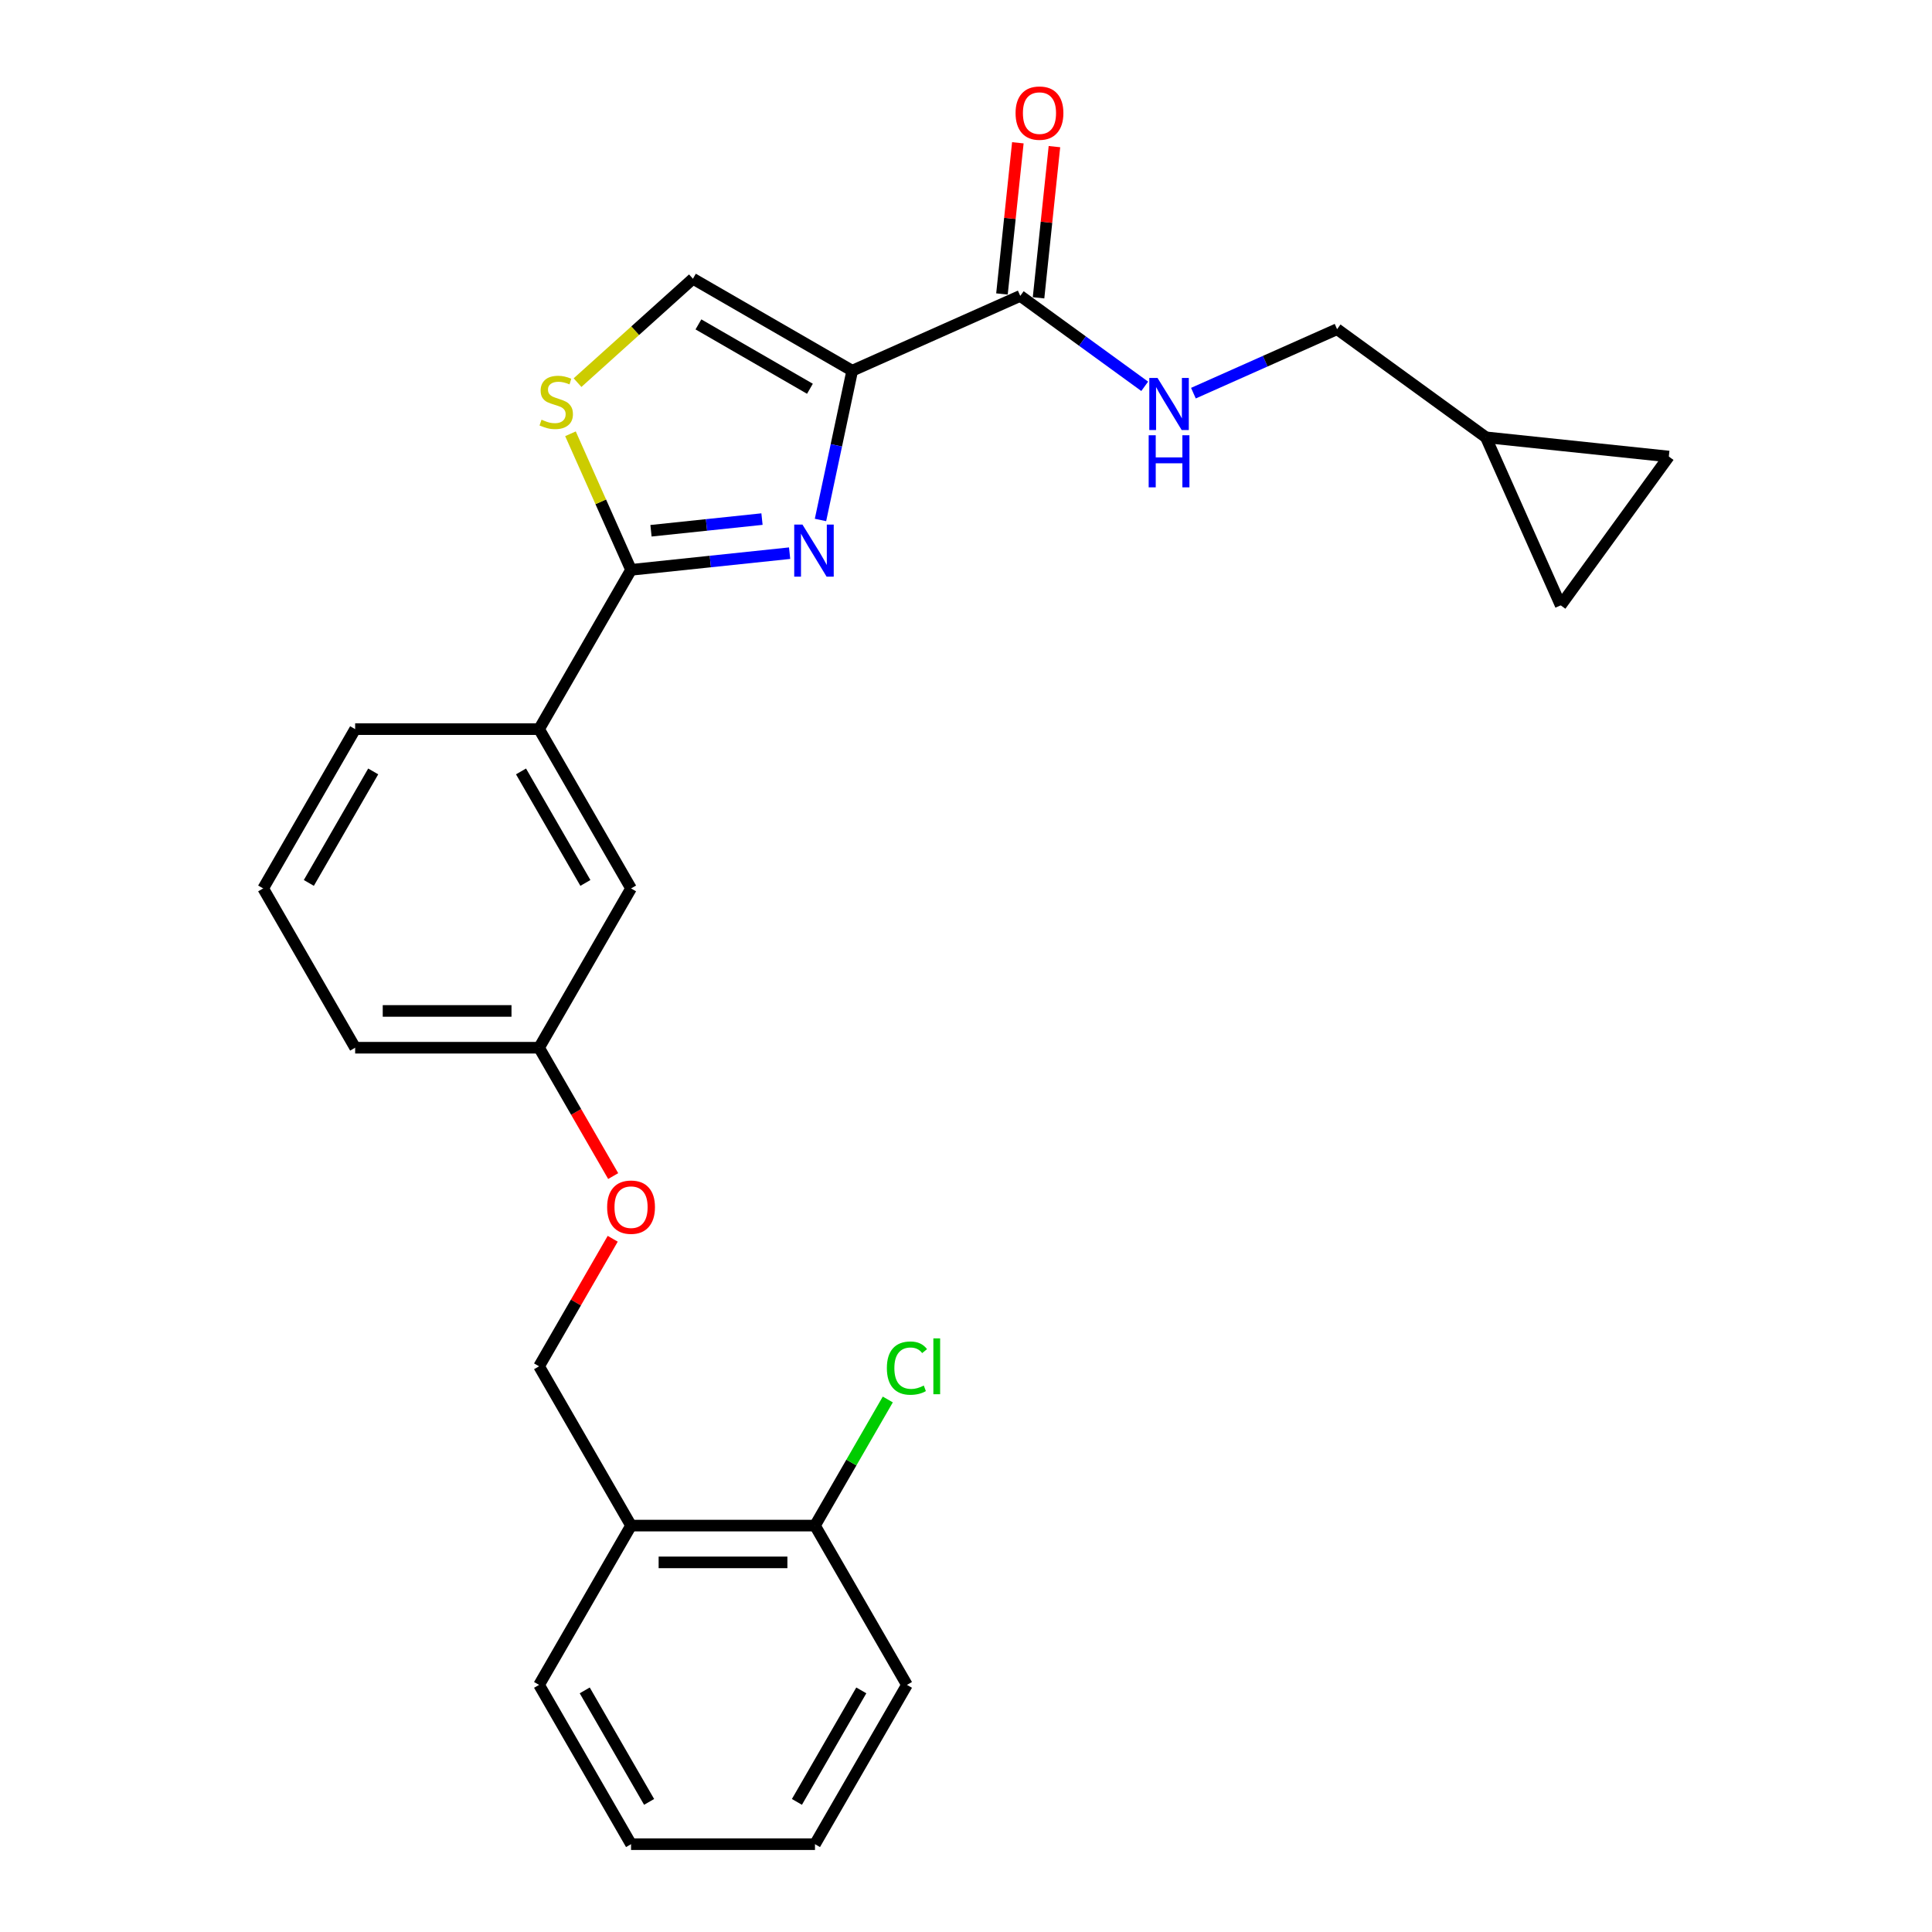 <?xml version='1.0' encoding='iso-8859-1'?>
<svg version='1.1' baseProfile='full'
              xmlns='http://www.w3.org/2000/svg'
                      xmlns:rdkit='http://www.rdkit.org/xml'
                      xmlns:xlink='http://www.w3.org/1999/xlink'
                  xml:space='preserve'
width='1000px' height='1000px' viewBox='0 0 1000 1000'>
<!-- END OF HEADER -->
<rect style='opacity:1.0;fill:#FFFFFF;stroke:none' width='1000' height='1000' x='0' y='0'> </rect>
<path class='bond-0' d='M 769.097,226.349 L 863.779,236.301' style='fill:none;fill-rule:evenodd;stroke:#000000;stroke-width:6px;stroke-linecap:butt;stroke-linejoin:miter;stroke-opacity:1' />
<path class='bond-1' d='M 769.097,226.349 L 807.82,313.322' style='fill:none;fill-rule:evenodd;stroke:#000000;stroke-width:6px;stroke-linecap:butt;stroke-linejoin:miter;stroke-opacity:1' />
<path class='bond-2' d='M 769.097,226.349 L 692.075,170.389' style='fill:none;fill-rule:evenodd;stroke:#000000;stroke-width:6px;stroke-linecap:butt;stroke-linejoin:miter;stroke-opacity:1' />
<path class='bond-3' d='M 528.079,153.153 L 560.288,176.554' style='fill:none;fill-rule:evenodd;stroke:#000000;stroke-width:6px;stroke-linecap:butt;stroke-linejoin:miter;stroke-opacity:1' />
<path class='bond-3' d='M 560.288,176.554 L 592.496,199.954' style='fill:none;fill-rule:evenodd;stroke:#0000FF;stroke-width:6px;stroke-linecap:butt;stroke-linejoin:miter;stroke-opacity:1' />
<path class='bond-4' d='M 537.548,154.148 L 541.66,115.023' style='fill:none;fill-rule:evenodd;stroke:#000000;stroke-width:6px;stroke-linecap:butt;stroke-linejoin:miter;stroke-opacity:1' />
<path class='bond-4' d='M 541.66,115.023 L 545.772,75.897' style='fill:none;fill-rule:evenodd;stroke:#FF0000;stroke-width:6px;stroke-linecap:butt;stroke-linejoin:miter;stroke-opacity:1' />
<path class='bond-4' d='M 518.611,152.158 L 522.723,113.032' style='fill:none;fill-rule:evenodd;stroke:#000000;stroke-width:6px;stroke-linecap:butt;stroke-linejoin:miter;stroke-opacity:1' />
<path class='bond-4' d='M 522.723,113.032 L 526.836,73.907' style='fill:none;fill-rule:evenodd;stroke:#FF0000;stroke-width:6px;stroke-linecap:butt;stroke-linejoin:miter;stroke-opacity:1' />
<path class='bond-5' d='M 528.079,153.153 L 441.106,191.876' style='fill:none;fill-rule:evenodd;stroke:#000000;stroke-width:6px;stroke-linecap:butt;stroke-linejoin:miter;stroke-opacity:1' />
<path class='bond-6' d='M 617.706,203.5 L 654.89,186.945' style='fill:none;fill-rule:evenodd;stroke:#0000FF;stroke-width:6px;stroke-linecap:butt;stroke-linejoin:miter;stroke-opacity:1' />
<path class='bond-6' d='M 654.89,186.945 L 692.075,170.389' style='fill:none;fill-rule:evenodd;stroke:#000000;stroke-width:6px;stroke-linecap:butt;stroke-linejoin:miter;stroke-opacity:1' />
<path class='bond-7' d='M 863.779,236.301 L 807.82,313.322' style='fill:none;fill-rule:evenodd;stroke:#000000;stroke-width:6px;stroke-linecap:butt;stroke-linejoin:miter;stroke-opacity:1' />
<path class='bond-8' d='M 326.629,294.951 L 310.951,259.738' style='fill:none;fill-rule:evenodd;stroke:#000000;stroke-width:6px;stroke-linecap:butt;stroke-linejoin:miter;stroke-opacity:1' />
<path class='bond-8' d='M 310.951,259.738 L 295.273,224.524' style='fill:none;fill-rule:evenodd;stroke:#CCCC00;stroke-width:6px;stroke-linecap:butt;stroke-linejoin:miter;stroke-opacity:1' />
<path class='bond-9' d='M 326.629,294.951 L 367.668,290.638' style='fill:none;fill-rule:evenodd;stroke:#000000;stroke-width:6px;stroke-linecap:butt;stroke-linejoin:miter;stroke-opacity:1' />
<path class='bond-9' d='M 367.668,290.638 L 408.707,286.324' style='fill:none;fill-rule:evenodd;stroke:#0000FF;stroke-width:6px;stroke-linecap:butt;stroke-linejoin:miter;stroke-opacity:1' />
<path class='bond-9' d='M 336.951,274.721 L 365.678,271.701' style='fill:none;fill-rule:evenodd;stroke:#000000;stroke-width:6px;stroke-linecap:butt;stroke-linejoin:miter;stroke-opacity:1' />
<path class='bond-9' d='M 365.678,271.701 L 394.405,268.682' style='fill:none;fill-rule:evenodd;stroke:#0000FF;stroke-width:6px;stroke-linecap:butt;stroke-linejoin:miter;stroke-opacity:1' />
<path class='bond-10' d='M 326.629,294.951 L 279.027,377.4' style='fill:none;fill-rule:evenodd;stroke:#000000;stroke-width:6px;stroke-linecap:butt;stroke-linejoin:miter;stroke-opacity:1' />
<path class='bond-11' d='M 298.931,198.051 L 328.794,171.162' style='fill:none;fill-rule:evenodd;stroke:#CCCC00;stroke-width:6px;stroke-linecap:butt;stroke-linejoin:miter;stroke-opacity:1' />
<path class='bond-11' d='M 328.794,171.162 L 358.657,144.274' style='fill:none;fill-rule:evenodd;stroke:#000000;stroke-width:6px;stroke-linecap:butt;stroke-linejoin:miter;stroke-opacity:1' />
<path class='bond-12' d='M 358.657,144.274 L 441.106,191.876' style='fill:none;fill-rule:evenodd;stroke:#000000;stroke-width:6px;stroke-linecap:butt;stroke-linejoin:miter;stroke-opacity:1' />
<path class='bond-12' d='M 361.504,167.904 L 419.218,201.225' style='fill:none;fill-rule:evenodd;stroke:#000000;stroke-width:6px;stroke-linecap:butt;stroke-linejoin:miter;stroke-opacity:1' />
<path class='bond-13' d='M 441.106,191.876 L 432.895,230.507' style='fill:none;fill-rule:evenodd;stroke:#000000;stroke-width:6px;stroke-linecap:butt;stroke-linejoin:miter;stroke-opacity:1' />
<path class='bond-13' d='M 432.895,230.507 L 424.683,269.139' style='fill:none;fill-rule:evenodd;stroke:#0000FF;stroke-width:6px;stroke-linecap:butt;stroke-linejoin:miter;stroke-opacity:1' />
<path class='bond-14' d='M 469.436,872.096 L 421.833,954.545' style='fill:none;fill-rule:evenodd;stroke:#000000;stroke-width:6px;stroke-linecap:butt;stroke-linejoin:miter;stroke-opacity:1' />
<path class='bond-14' d='M 445.805,874.943 L 412.484,932.658' style='fill:none;fill-rule:evenodd;stroke:#000000;stroke-width:6px;stroke-linecap:butt;stroke-linejoin:miter;stroke-opacity:1' />
<path class='bond-15' d='M 469.436,872.096 L 421.833,789.647' style='fill:none;fill-rule:evenodd;stroke:#000000;stroke-width:6px;stroke-linecap:butt;stroke-linejoin:miter;stroke-opacity:1' />
<path class='bond-16' d='M 317.384,608.735 L 298.206,575.517' style='fill:none;fill-rule:evenodd;stroke:#FF0000;stroke-width:6px;stroke-linecap:butt;stroke-linejoin:miter;stroke-opacity:1' />
<path class='bond-16' d='M 298.206,575.517 L 279.027,542.299' style='fill:none;fill-rule:evenodd;stroke:#000000;stroke-width:6px;stroke-linecap:butt;stroke-linejoin:miter;stroke-opacity:1' />
<path class='bond-17' d='M 317.142,641.181 L 298.085,674.189' style='fill:none;fill-rule:evenodd;stroke:#FF0000;stroke-width:6px;stroke-linecap:butt;stroke-linejoin:miter;stroke-opacity:1' />
<path class='bond-17' d='M 298.085,674.189 L 279.027,707.198' style='fill:none;fill-rule:evenodd;stroke:#000000;stroke-width:6px;stroke-linecap:butt;stroke-linejoin:miter;stroke-opacity:1' />
<path class='bond-18' d='M 421.833,954.545 L 326.629,954.545' style='fill:none;fill-rule:evenodd;stroke:#000000;stroke-width:6px;stroke-linecap:butt;stroke-linejoin:miter;stroke-opacity:1' />
<path class='bond-19' d='M 136.221,459.85 L 183.823,377.4' style='fill:none;fill-rule:evenodd;stroke:#000000;stroke-width:6px;stroke-linecap:butt;stroke-linejoin:miter;stroke-opacity:1' />
<path class='bond-19' d='M 159.851,457.003 L 193.172,399.288' style='fill:none;fill-rule:evenodd;stroke:#000000;stroke-width:6px;stroke-linecap:butt;stroke-linejoin:miter;stroke-opacity:1' />
<path class='bond-20' d='M 136.221,459.85 L 183.823,542.299' style='fill:none;fill-rule:evenodd;stroke:#000000;stroke-width:6px;stroke-linecap:butt;stroke-linejoin:miter;stroke-opacity:1' />
<path class='bond-21' d='M 183.823,377.4 L 279.027,377.4' style='fill:none;fill-rule:evenodd;stroke:#000000;stroke-width:6px;stroke-linecap:butt;stroke-linejoin:miter;stroke-opacity:1' />
<path class='bond-22' d='M 279.027,377.4 L 326.629,459.85' style='fill:none;fill-rule:evenodd;stroke:#000000;stroke-width:6px;stroke-linecap:butt;stroke-linejoin:miter;stroke-opacity:1' />
<path class='bond-22' d='M 269.678,399.288 L 302.999,457.003' style='fill:none;fill-rule:evenodd;stroke:#000000;stroke-width:6px;stroke-linecap:butt;stroke-linejoin:miter;stroke-opacity:1' />
<path class='bond-23' d='M 326.629,459.85 L 279.027,542.299' style='fill:none;fill-rule:evenodd;stroke:#000000;stroke-width:6px;stroke-linecap:butt;stroke-linejoin:miter;stroke-opacity:1' />
<path class='bond-24' d='M 279.027,542.299 L 183.823,542.299' style='fill:none;fill-rule:evenodd;stroke:#000000;stroke-width:6px;stroke-linecap:butt;stroke-linejoin:miter;stroke-opacity:1' />
<path class='bond-24' d='M 264.747,523.258 L 198.104,523.258' style='fill:none;fill-rule:evenodd;stroke:#000000;stroke-width:6px;stroke-linecap:butt;stroke-linejoin:miter;stroke-opacity:1' />
<path class='bond-25' d='M 326.629,954.545 L 279.027,872.096' style='fill:none;fill-rule:evenodd;stroke:#000000;stroke-width:6px;stroke-linecap:butt;stroke-linejoin:miter;stroke-opacity:1' />
<path class='bond-25' d='M 335.979,932.658 L 302.657,874.943' style='fill:none;fill-rule:evenodd;stroke:#000000;stroke-width:6px;stroke-linecap:butt;stroke-linejoin:miter;stroke-opacity:1' />
<path class='bond-26' d='M 279.027,872.096 L 326.629,789.647' style='fill:none;fill-rule:evenodd;stroke:#000000;stroke-width:6px;stroke-linecap:butt;stroke-linejoin:miter;stroke-opacity:1' />
<path class='bond-27' d='M 326.629,789.647 L 421.833,789.647' style='fill:none;fill-rule:evenodd;stroke:#000000;stroke-width:6px;stroke-linecap:butt;stroke-linejoin:miter;stroke-opacity:1' />
<path class='bond-27' d='M 340.91,808.688 L 407.553,808.688' style='fill:none;fill-rule:evenodd;stroke:#000000;stroke-width:6px;stroke-linecap:butt;stroke-linejoin:miter;stroke-opacity:1' />
<path class='bond-28' d='M 326.629,789.647 L 279.027,707.198' style='fill:none;fill-rule:evenodd;stroke:#000000;stroke-width:6px;stroke-linecap:butt;stroke-linejoin:miter;stroke-opacity:1' />
<path class='bond-29' d='M 421.833,789.647 L 440.677,757.01' style='fill:none;fill-rule:evenodd;stroke:#000000;stroke-width:6px;stroke-linecap:butt;stroke-linejoin:miter;stroke-opacity:1' />
<path class='bond-29' d='M 440.677,757.01 L 459.52,724.372' style='fill:none;fill-rule:evenodd;stroke:#00CC00;stroke-width:6px;stroke-linecap:butt;stroke-linejoin:miter;stroke-opacity:1' />
<path  class='atom-2' d='M 599.141 195.632
L 607.976 209.912
Q 608.852 211.321, 610.261 213.873
Q 611.67 216.424, 611.747 216.576
L 611.747 195.632
L 615.326 195.632
L 615.326 222.593
L 611.632 222.593
L 602.15 206.98
Q 601.046 205.152, 599.865 203.057
Q 598.723 200.963, 598.38 200.316
L 598.38 222.593
L 594.876 222.593
L 594.876 195.632
L 599.141 195.632
' fill='#0000FF'/>
<path  class='atom-2' d='M 594.553 225.29
L 598.208 225.29
L 598.208 236.752
L 611.994 236.752
L 611.994 225.29
L 615.65 225.29
L 615.65 252.251
L 611.994 252.251
L 611.994 239.799
L 598.208 239.799
L 598.208 252.251
L 594.553 252.251
L 594.553 225.29
' fill='#0000FF'/>
<path  class='atom-3' d='M 525.654 58.546
Q 525.654 52.072, 528.853 48.455
Q 532.052 44.837, 538.031 44.837
Q 544.01 44.837, 547.209 48.455
Q 550.408 52.072, 550.408 58.546
Q 550.408 65.096, 547.171 68.828
Q 543.934 72.522, 538.031 72.522
Q 532.09 72.522, 528.853 68.828
Q 525.654 65.134, 525.654 58.546
M 538.031 69.476
Q 542.144 69.476, 544.353 66.734
Q 546.599 63.954, 546.599 58.546
Q 546.599 53.253, 544.353 50.587
Q 542.144 47.883, 538.031 47.883
Q 533.918 47.883, 531.671 50.549
Q 529.463 53.215, 529.463 58.546
Q 529.463 63.992, 531.671 66.734
Q 533.918 69.476, 538.031 69.476
' fill='#FF0000'/>
<path  class='atom-6' d='M 280.29 217.232
Q 280.595 217.346, 281.851 217.879
Q 283.108 218.412, 284.479 218.755
Q 285.888 219.06, 287.259 219.06
Q 289.81 219.06, 291.295 217.841
Q 292.781 216.584, 292.781 214.414
Q 292.781 212.928, 292.019 212.014
Q 291.295 211.1, 290.153 210.605
Q 289.011 210.11, 287.107 209.539
Q 284.707 208.816, 283.26 208.13
Q 281.851 207.445, 280.823 205.998
Q 279.833 204.55, 279.833 202.113
Q 279.833 198.724, 282.118 196.629
Q 284.441 194.535, 289.011 194.535
Q 292.133 194.535, 295.675 196.02
L 294.799 198.952
Q 291.562 197.62, 289.125 197.62
Q 286.497 197.62, 285.05 198.724
Q 283.603 199.79, 283.641 201.656
Q 283.641 203.103, 284.365 203.979
Q 285.126 204.855, 286.193 205.35
Q 287.297 205.845, 289.125 206.416
Q 291.562 207.178, 293.009 207.94
Q 294.456 208.701, 295.484 210.263
Q 296.551 211.786, 296.551 214.414
Q 296.551 218.146, 294.037 220.164
Q 291.562 222.144, 287.411 222.144
Q 285.012 222.144, 283.184 221.611
Q 281.394 221.116, 279.262 220.24
L 280.29 217.232
' fill='#CCCC00'/>
<path  class='atom-9' d='M 415.352 271.519
L 424.187 285.799
Q 425.063 287.208, 426.472 289.76
Q 427.881 292.311, 427.957 292.464
L 427.957 271.519
L 431.537 271.519
L 431.537 298.481
L 427.843 298.481
L 418.361 282.867
Q 417.256 281.039, 416.076 278.945
Q 414.933 276.85, 414.591 276.203
L 414.591 298.481
L 411.087 298.481
L 411.087 271.519
L 415.352 271.519
' fill='#0000FF'/>
<path  class='atom-11' d='M 314.253 624.824
Q 314.253 618.351, 317.452 614.733
Q 320.65 611.115, 326.629 611.115
Q 332.608 611.115, 335.807 614.733
Q 339.006 618.351, 339.006 624.824
Q 339.006 631.375, 335.769 635.107
Q 332.532 638.8, 326.629 638.8
Q 320.689 638.8, 317.452 635.107
Q 314.253 631.413, 314.253 624.824
M 326.629 635.754
Q 330.742 635.754, 332.951 633.012
Q 335.198 630.232, 335.198 624.824
Q 335.198 619.531, 332.951 616.865
Q 330.742 614.162, 326.629 614.162
Q 322.516 614.162, 320.27 616.827
Q 318.061 619.493, 318.061 624.824
Q 318.061 630.27, 320.27 633.012
Q 322.516 635.754, 326.629 635.754
' fill='#FF0000'/>
<path  class='atom-24' d='M 459.039 708.131
Q 459.039 701.428, 462.162 697.925
Q 465.323 694.383, 471.302 694.383
Q 476.862 694.383, 479.832 698.306
L 477.319 700.362
Q 475.148 697.506, 471.302 697.506
Q 467.227 697.506, 465.056 700.248
Q 462.924 702.951, 462.924 708.131
Q 462.924 713.462, 465.132 716.204
Q 467.379 718.946, 471.721 718.946
Q 474.691 718.946, 478.156 717.156
L 479.223 720.012
Q 477.814 720.926, 475.681 721.459
Q 473.548 721.992, 471.187 721.992
Q 465.323 721.992, 462.162 718.413
Q 459.039 714.833, 459.039 708.131
' fill='#00CC00'/>
<path  class='atom-24' d='M 483.107 692.746
L 486.61 692.746
L 486.61 721.65
L 483.107 721.65
L 483.107 692.746
' fill='#00CC00'/>
</svg>
